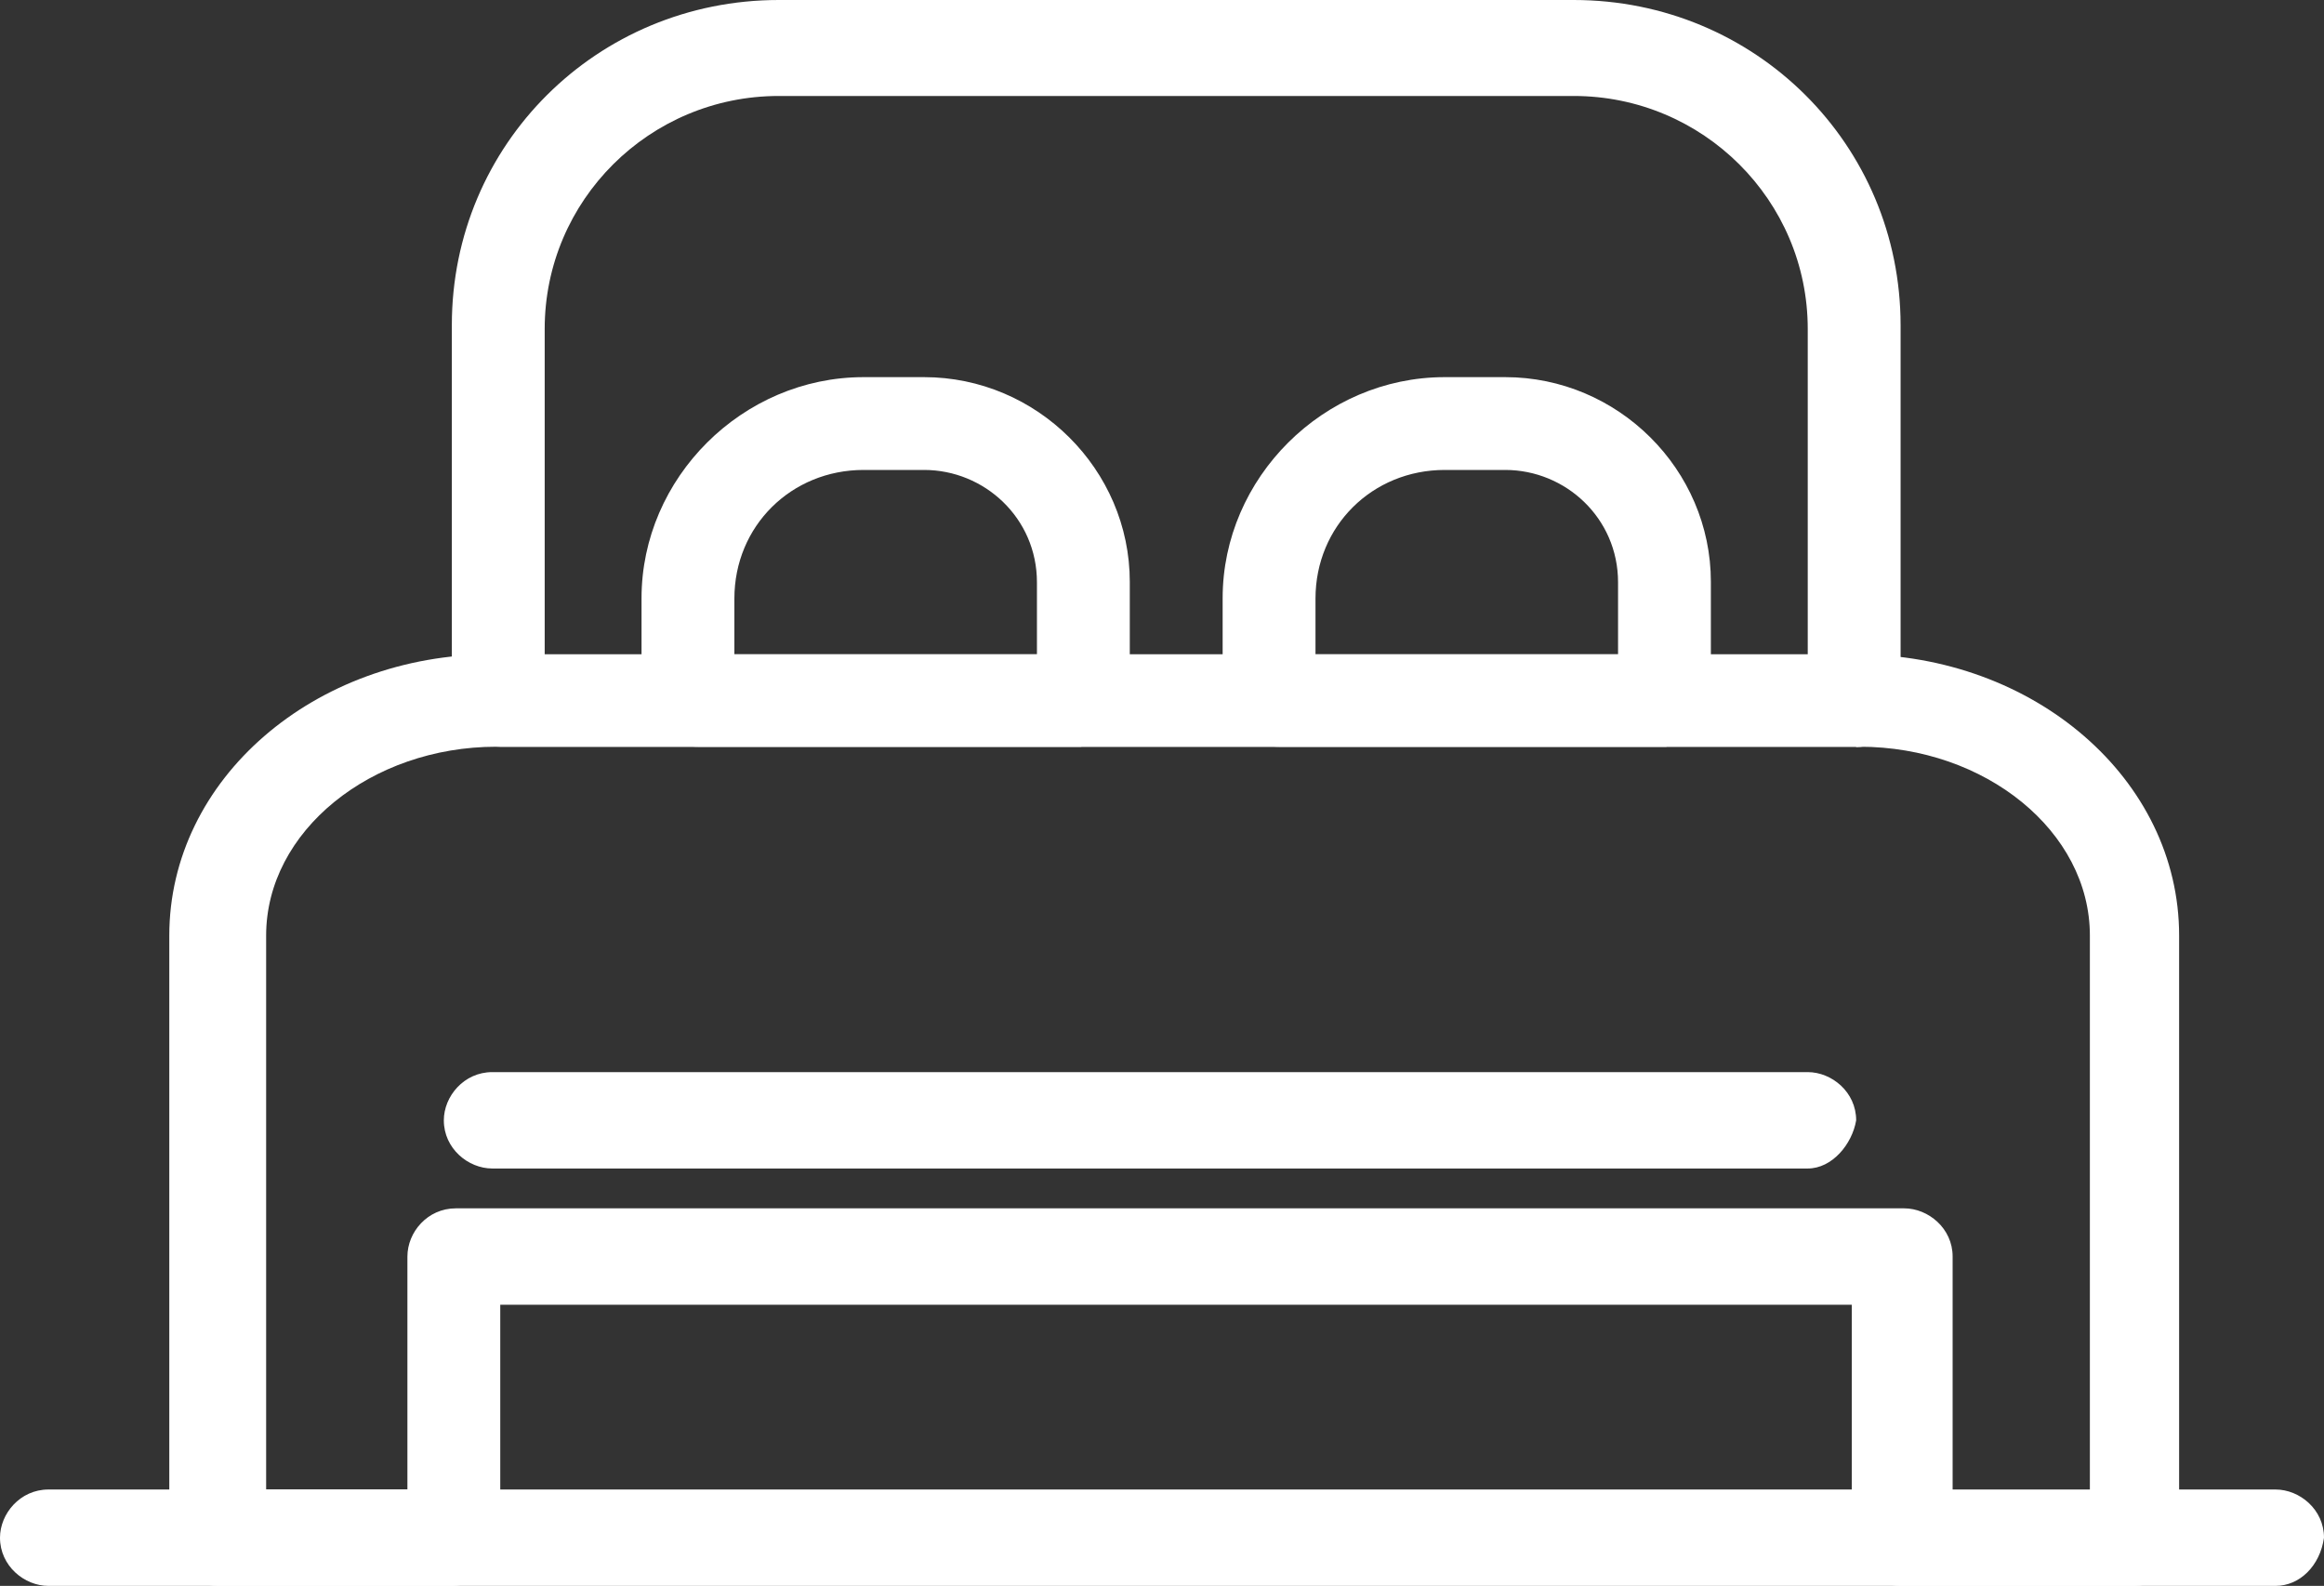 <svg width="85" height="58" viewBox="0 0 85 58" fill="none" xmlns="http://www.w3.org/2000/svg">
<rect x="0" y="0" width="85" height="58" fill="#333333" stroke="none"/>
<path d="M67.889 27.31H18.297C17.419 27.31 16.526 26.582 16.526 25.548V11.886C16.526 5.287 21.839 0 28.485 0H57.555C64.2 0 69.514 5.287 69.514 11.9V25.562C69.514 26.597 68.782 27.325 67.889 27.325V27.31ZM19.922 23.931H66.118V12.031C66.118 7.326 62.283 3.51 57.555 3.51H28.485C23.757 3.51 19.922 7.326 19.922 12.031V23.931Z" fill="white"/>
<path d="M39.55 27.31H25.528C24.342 27.31 23.464 26.436 23.464 25.256V21.877C23.464 17.479 27.152 13.793 31.588 13.793H33.798C37.926 13.793 41.322 17.173 41.322 21.28V25.679C41.322 26.567 40.59 27.296 39.55 27.296V27.31ZM26.86 23.931H37.926V21.295C37.926 18.95 36.008 17.187 33.798 17.187H31.588C28.938 17.187 26.86 19.241 26.86 21.892V23.946V23.931Z" fill="white"/>
<path d="M60.951 27.31H46.782C45.596 27.31 44.718 26.436 44.718 25.256V21.877C44.718 17.479 48.406 13.793 52.842 13.793H55.052C59.18 13.793 62.575 17.173 62.575 21.28V25.679C62.722 26.567 61.99 27.296 60.951 27.296V27.31ZM48.114 23.931H59.18V21.295C59.18 18.95 57.262 17.187 55.052 17.187H52.842C50.192 17.187 48.114 19.241 48.114 21.892V23.946V23.931Z" fill="white"/>
<path d="M78.062 58H69.499C68.621 58 67.728 57.272 67.728 56.237V47.717H18.297V56.237C18.297 57.126 17.565 58 16.526 58H7.963C7.085 58 6.192 57.272 6.192 56.237V34.214C6.192 28.49 11.505 23.931 18.004 23.931H67.889C74.388 23.931 79.701 28.49 79.701 34.214V56.237C79.848 57.272 78.97 58 78.077 58H78.062ZM71.27 54.621H76.437V34.214C76.437 30.398 72.602 27.31 68.021 27.31H18.151C13.569 27.31 9.734 30.398 9.734 34.214V54.475H14.901V45.954C14.901 45.066 15.633 44.192 16.672 44.192H69.645C70.524 44.192 71.417 44.92 71.417 45.954V54.621H71.27Z" fill="white"/>
<path d="M66.118 42.735H18.004C17.126 42.735 16.233 42.007 16.233 40.973C16.233 40.099 16.965 39.21 18.004 39.21H66.118C66.996 39.21 67.889 39.939 67.889 40.973C67.742 41.847 67.01 42.735 66.118 42.735Z" fill="white"/>
<path d="M83.229 58H1.771C0.893 58 0 57.272 0 56.237C0 55.364 0.732 54.475 1.771 54.475H83.229C84.107 54.475 85 55.203 85 56.237C84.854 57.272 84.107 58 83.229 58Z" fill="white"/>
</svg>

